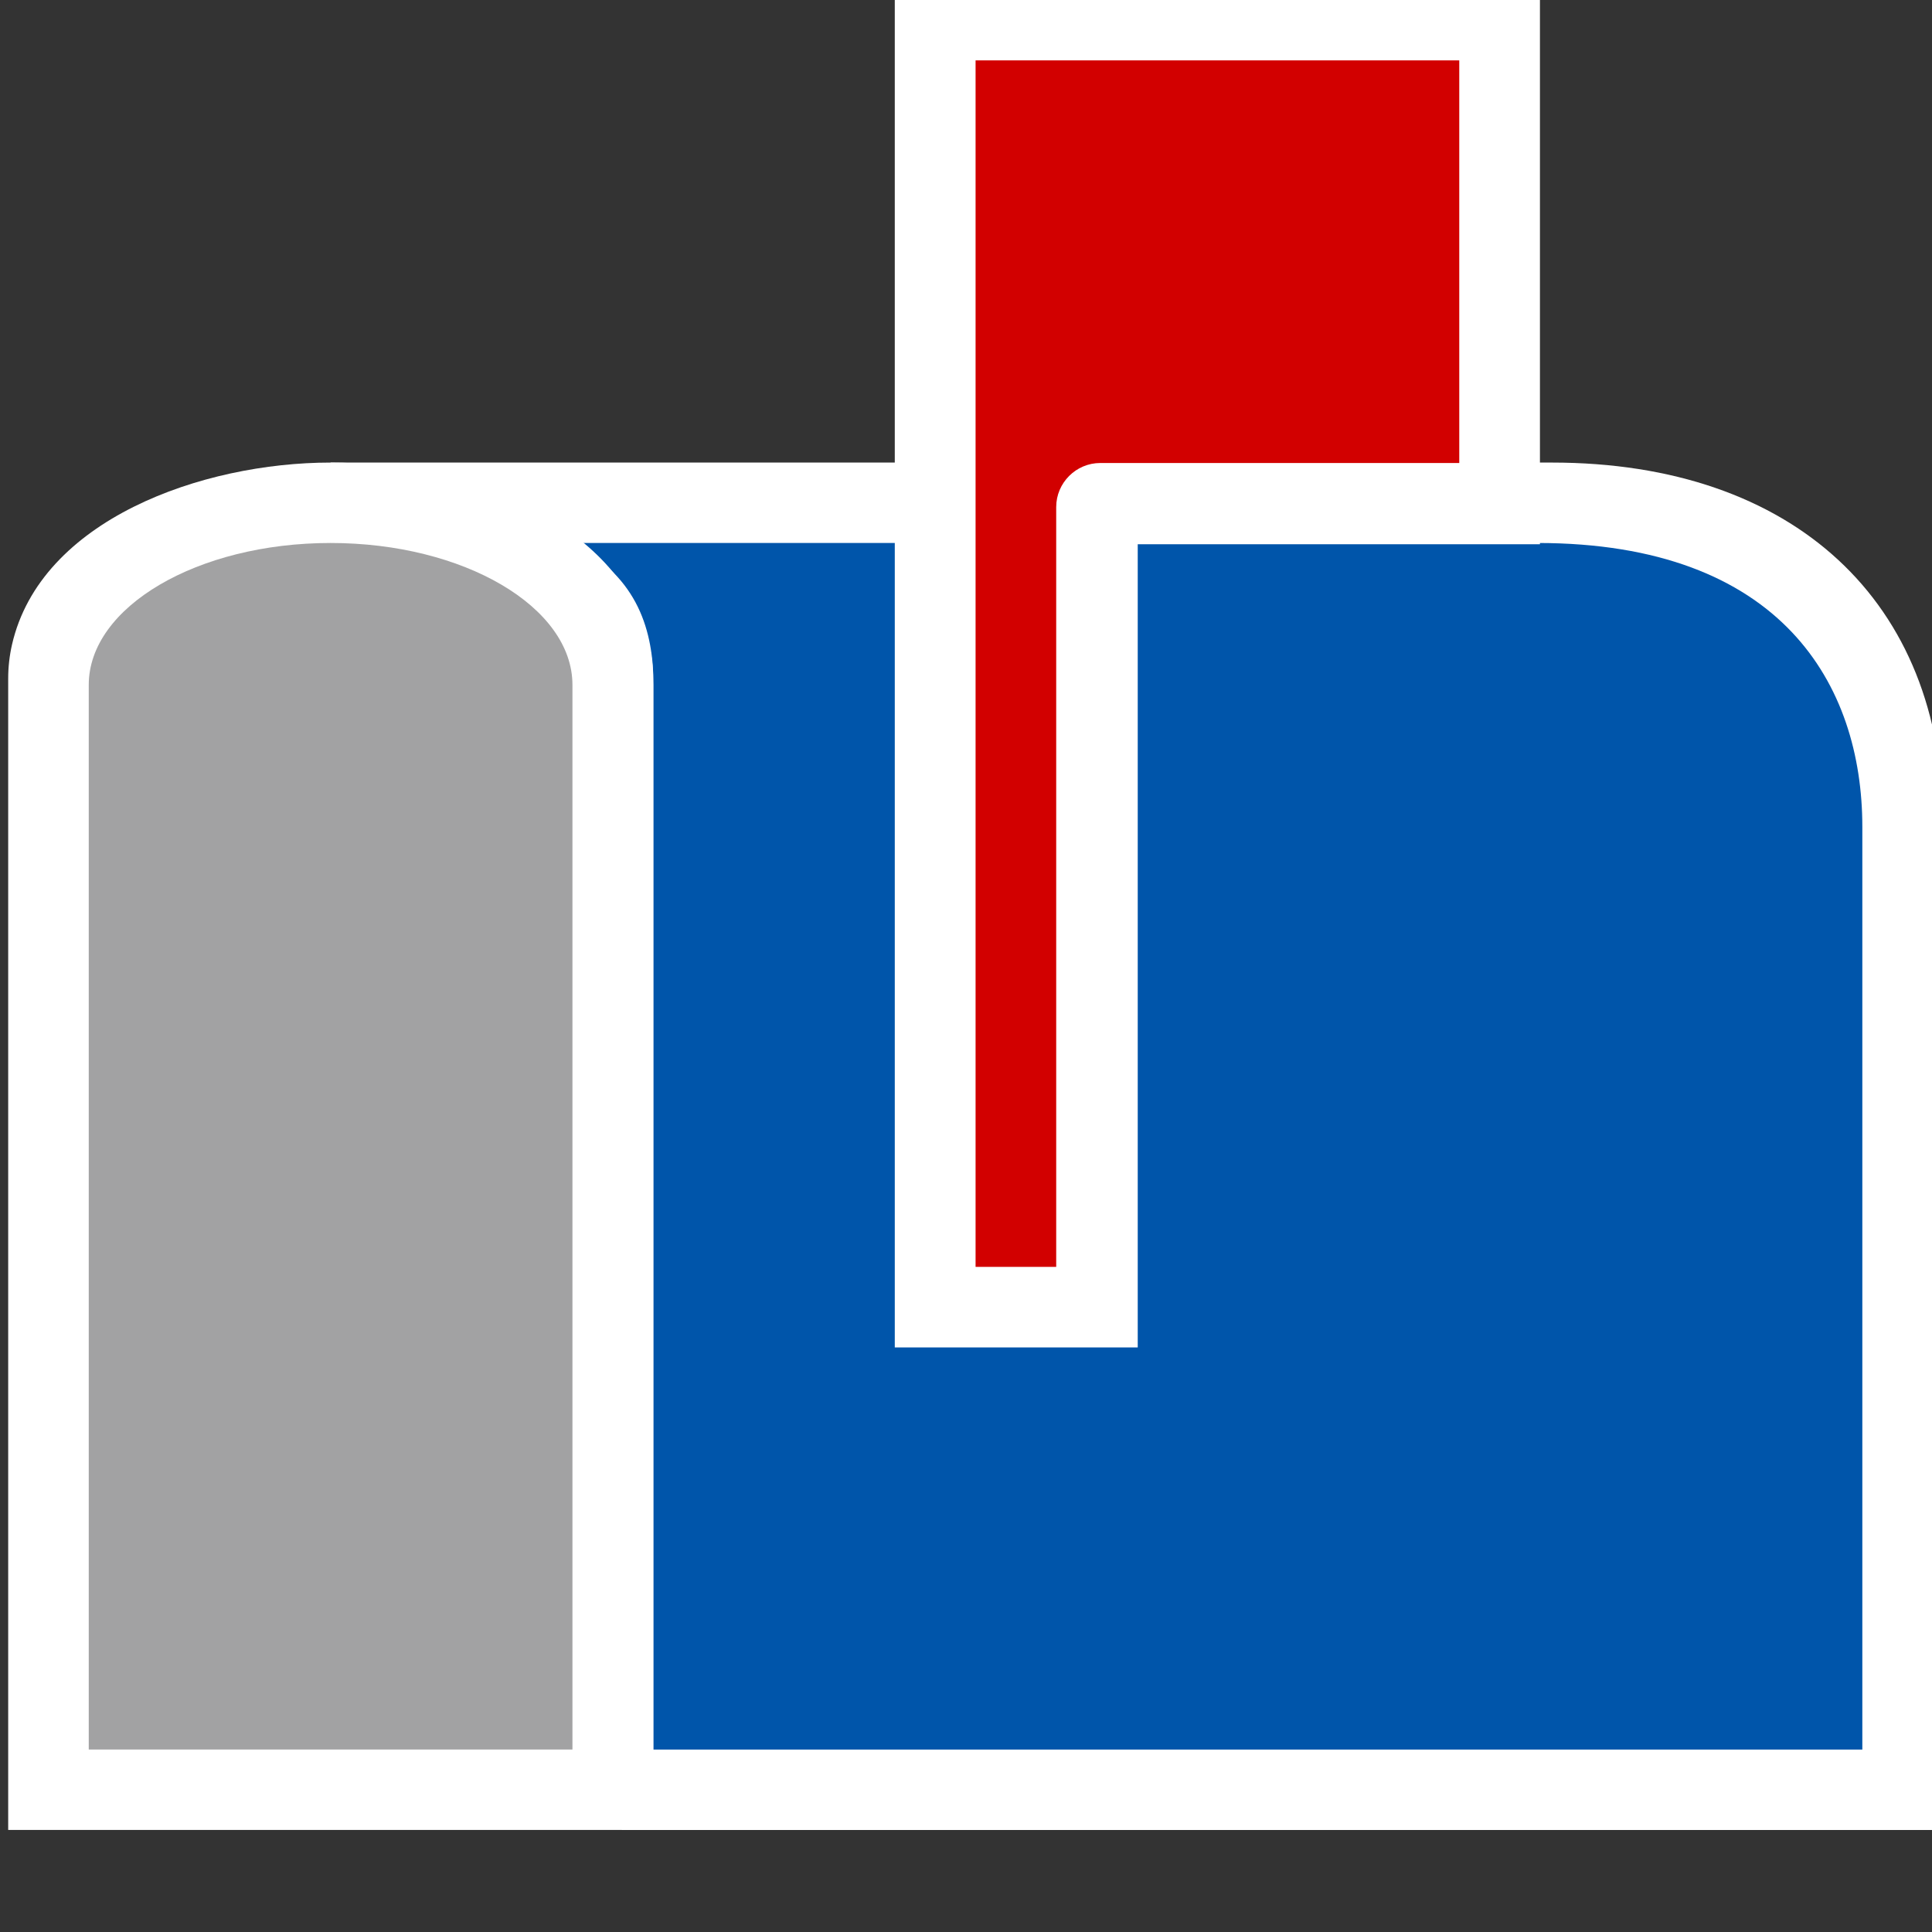 <?xml version="1.0" encoding="UTF-8" standalone="no"?>
<svg
   xmlns:dc="http://purl.org/dc/elements/1.1/"
   xmlns:cc="http://creativecommons.org/ns#"
   xmlns:rdf="http://www.w3.org/1999/02/22-rdf-syntax-ns#"
   xmlns:svg="http://www.w3.org/2000/svg"
   xmlns="http://www.w3.org/2000/svg"
   xmlns:sodipodi="http://sodipodi.sourceforge.net/DTD/sodipodi-0.dtd"
   xmlns:inkscape="http://www.inkscape.org/namespaces/inkscape"
   width="24"
   height="24"
   id="svg2"
   version="1.1"
   inkscape:version="1.0.2 (e86c870879, 2021-01-15, custom)"
   sodipodi:docname="HELPKommunikationssystem.svg">
  <rect width="100%" height="100%" fill="#333333" stroke="none"/>
  <defs
     id="defs4" />
  <sodipodi:namedview
     id="base"
     pagecolor="#e7eff7"
     bordercolor="#c2c2c2"
     borderopacity="1"
     inkscape:pageopacity="1"
     inkscape:pageshadow="2"
     inkscape:zoom="22.539029"
     inkscape:cx="6.6969912"
     inkscape:cy="6.9491002"
     inkscape:current-layer="g3817-4"
     showgrid="true"
     inkscape:grid-bbox="true"
     inkscape:document-units="px"
     inkscape:showpageshadow="true"
     objecttolerance="5"
     guidetolerance="10000"
     showguides="false"
     inkscape:guide-bbox="true"
     guidecolor="#ffa800"
     guideopacity="0.498"
     guidehicolor="#ffdc00"
     guidehiopacity="0.498"
     inkscape:window-width="1920"
     inkscape:window-height="1017"
     inkscape:window-x="-8"
     inkscape:window-y="-8"
     inkscape:window-maximized="1"
     inkscape:snap-grids="true"
     inkscape:snap-bbox="true"
     inkscape:snap-page="true"
     inkscape:pagecheckerboard="0"
     inkscape:deskcolor="#e7eff7"
     inkscape:document-rotation="0">
    <inkscape:grid
       type="xygrid"
       id="grid2985"
       empspacing="2"
       visible="true"
       enabled="true"
       snapvisiblegridlinesonly="true"
       color="#5ea257"
       opacity="0.118"
       empcolor="#608b44"
       empopacity="0.235" />
    <sodipodi:guide
       orientation="1,0"
       position="2,23"
       id="guide2987"
       inkscape:locked="false" />
    <sodipodi:guide
       orientation="1,0"
       position="22,23"
       id="guide2989"
       inkscape:locked="false" />
    <sodipodi:guide
       orientation="0,1"
       position="5,22"
       id="guide2991"
       inkscape:locked="false" />
    <sodipodi:guide
       orientation="0,1"
       position="7,2"
       id="guide2993"
       inkscape:locked="false" />
  </sodipodi:namedview>
  <g
     id="layer1"
     inkscape:label="Layer 1"
     inkscape:groupmode="layer"
     transform="translate(0,-8)">
    <g
       style="display:inline"
       transform="translate(-83.106,-571.018)"
       id="g4058">
      <g
         transform="translate(-2.894,-1.982)"
         id="g3987">
        <g
           style="display:inline"
           transform="translate(-24.025,0.017)"
           id="g4049">
          <g
             style="display:inline"
             transform="matrix(0.878,0,0,0.912,-11.781,52.901)"
             id="g4031">
            <g
               id="g8365">
              <g
                 id="g3772"
                 transform="matrix(0.998,0,0,1,0.287,0)">
                <g
                   id="g3817">
                  <g
                     id="g3850">
                    <g
                       id="g4800"
                       transform="matrix(1.387,0,0,1.332,-118.145,29.387)">
                      <g
                         id="g4018">
                        <g
                           id="g4796"
                           transform="matrix(1,0,0,1,19.699,-3.404)">
                          <g
                             id="g4002">
                            <g
                               transform="matrix(0.65,0,0,0.65,-50.895,321.07)"
                               style="display:inline"
                               id="g2993" />
                            <g
                               id="g4119">
                              <g
                                 transform="matrix(0.823,0,0,0.823,165.482,407.684)"
                                 inkscape:label="Layer 1"
                                 id="layer1-4">
                                <g
                                   id="g4058-5"
                                   transform="translate(-83.106,-571.018)"
                                   style="display:inline">
                                <g
                                   id="g3987-5"
                                   transform="translate(-2.894,-1.982)">
                                <g
                                   id="g4049-1"
                                   transform="translate(-24.025,0.017)"
                                   style="display:inline">
                                <g
                                   id="g8365-1"
                                   transform="matrix(0.878,0,0,0.912,-11.781,52.901)">
                                <g
                                   id="g3772-1"
                                   transform="matrix(0.998,0,0,1,0.287,0)">
                                <g
                                   id="g3817-5">
                                <g
                                   id="g3850-2">
                                <g
                                   id="g3220"
                                   transform="matrix(1,0,0,1.048,-1.5689807e-6,-25.364)">
                                <g
                                   id="g3189">
                                <g
                                   transform="matrix(1.142,0,0,1.046,138.79,570.533)"
                                   inkscape:label="Layer 1"
                                   id="layer1-1">
                                <g
                                   id="g4058-8"
                                   transform="translate(-83.106,-571.018)"
                                   style="display:inline">
                                <g
                                   id="g3987-9"
                                   transform="translate(-2.894,-1.982)">
                                <g
                                   id="g4049-2"
                                   transform="translate(-24.025,0.017)"
                                   style="display:inline">
                                <g
                                   id="g4031-7"
                                   transform="matrix(0.878,0,0,0.912,-11.781,52.901)"
                                   style="display:inline">
                                <g
                                   id="g8365-9">
                                <g
                                   transform="matrix(0.998,0,0,1,0.287,0)"
                                   id="g3772-5">
                                <g
                                   id="g3817-4">
                                <path
                                   id="_246476688"
                                   class="fil0"
                                   d="m 143.357,585.434 h 17.297 c 3.434,0 5.539,1.905 5.539,4.903 v 13.732 h -18.713 v -15.692 c 0,-0.466 -0.077,-0.863 -0.563,-1.112 l -3.56,-1.83 z"
                                   style="clip-rule:evenodd;fill:#ffffff;fill-opacity:1;fill-rule:evenodd;stroke-width:6.913;image-rendering:optimizeQuality;shape-rendering:geometricPrecision;text-rendering:geometricPrecision"
                                   inkscape:connector-curvature="0" />
                                <path
                                   id="_246476592"
                                   class="fil1"
                                   d="m 146.783,586.53 h 13.667 c 3.459,0 4.602,1.935 4.602,3.868 v 12.575 h -17.122 v -14.508 c 0,-0.734 -0.216,-1.463 -1.127,-1.921 l -0.02,-0.014 z"
                                   inkscape:connector-curvature="0"
                                   style="clip-rule:evenodd;fill:#0055aa;fill-rule:evenodd;stroke-width:6.991;image-rendering:optimizeQuality;shape-rendering:geometricPrecision;text-rendering:geometricPrecision" />
                                <polygon
                                   id="_359994744"
                                   class="fil0"
                                   points="1.748,0 3.02,0 3.02,1.115 2.227,1.115 2.227,2.702 1.748,2.702 "
                                   style="clip-rule:evenodd;fill:#ffffff;fill-opacity:1;fill-rule:evenodd;image-rendering:optimizeQuality;shape-rendering:geometricPrecision;text-rendering:geometricPrecision"
                                   transform="matrix(7.184,0,0,6.897,138.79,578.857)" />
                                <path
                                   id="_246433456"
                                   style="clip-rule:evenodd;fill:#d20000;fill-rule:evenodd;stroke-width:7.043;image-rendering:optimizeQuality;shape-rendering:geometricPrecision;text-rendering:geometricPrecision"
                                   d="m 152.492,579.953 v 16.442 h 1.142 v -10.355 c 0,-0.33 0.281,-0.6 0.624,-0.6 h 5.085 v -5.487 z" />
                                <path
                                   id="_360082968"
                                   class="fil0"
                                   d="m 143.357,585.434 c 1.82,0 4.107,0.778 4.513,2.481 0.036,0.152 0.054,0.306 0.054,0.461 v 15.692 h -9.134 v -15.692 c 0,-0.155 0.018,-0.309 0.054,-0.461 0.405,-1.703 2.693,-2.481 4.513,-2.481 z"
                                   inkscape:connector-curvature="0"
                                   style="clip-rule:evenodd;fill:#ffffff;fill-opacity:1;fill-rule:evenodd;stroke-width:7.243;image-rendering:optimizeQuality;shape-rendering:geometricPrecision;text-rendering:geometricPrecision" />
                                <path
                                   id="_360087384"
                                   class="fil3"
                                   d="m 143.357,586.53 v 0 c 1.884,0 3.425,0.87 3.425,1.934 v 14.508 h -6.851 v -14.508 c 0,-1.064 1.541,-1.934 3.425,-1.934 z"
                                   inkscape:connector-curvature="0"
                                   style="clip-rule:evenodd;fill:#a2a2a3;fill-rule:evenodd;stroke-width:7.025;image-rendering:optimizeQuality;shape-rendering:geometricPrecision;text-rendering:geometricPrecision" />
                                </g>
                                </g>
                                </g>
                                </g>
                                </g>
                                </g>
                                </g>
                                </g>
                                </g>
                                </g>
                                </g>
                                </g>
                                </g>
                                </g>
                                </g>
                                </g>
                                </g>
                              </g>
                            </g>
                          </g>
                        </g>
                      </g>
                    </g>
                  </g>
                </g>
              </g>
            </g>
          </g>
        </g>
      </g>
    </g>
  </g>
</svg>

